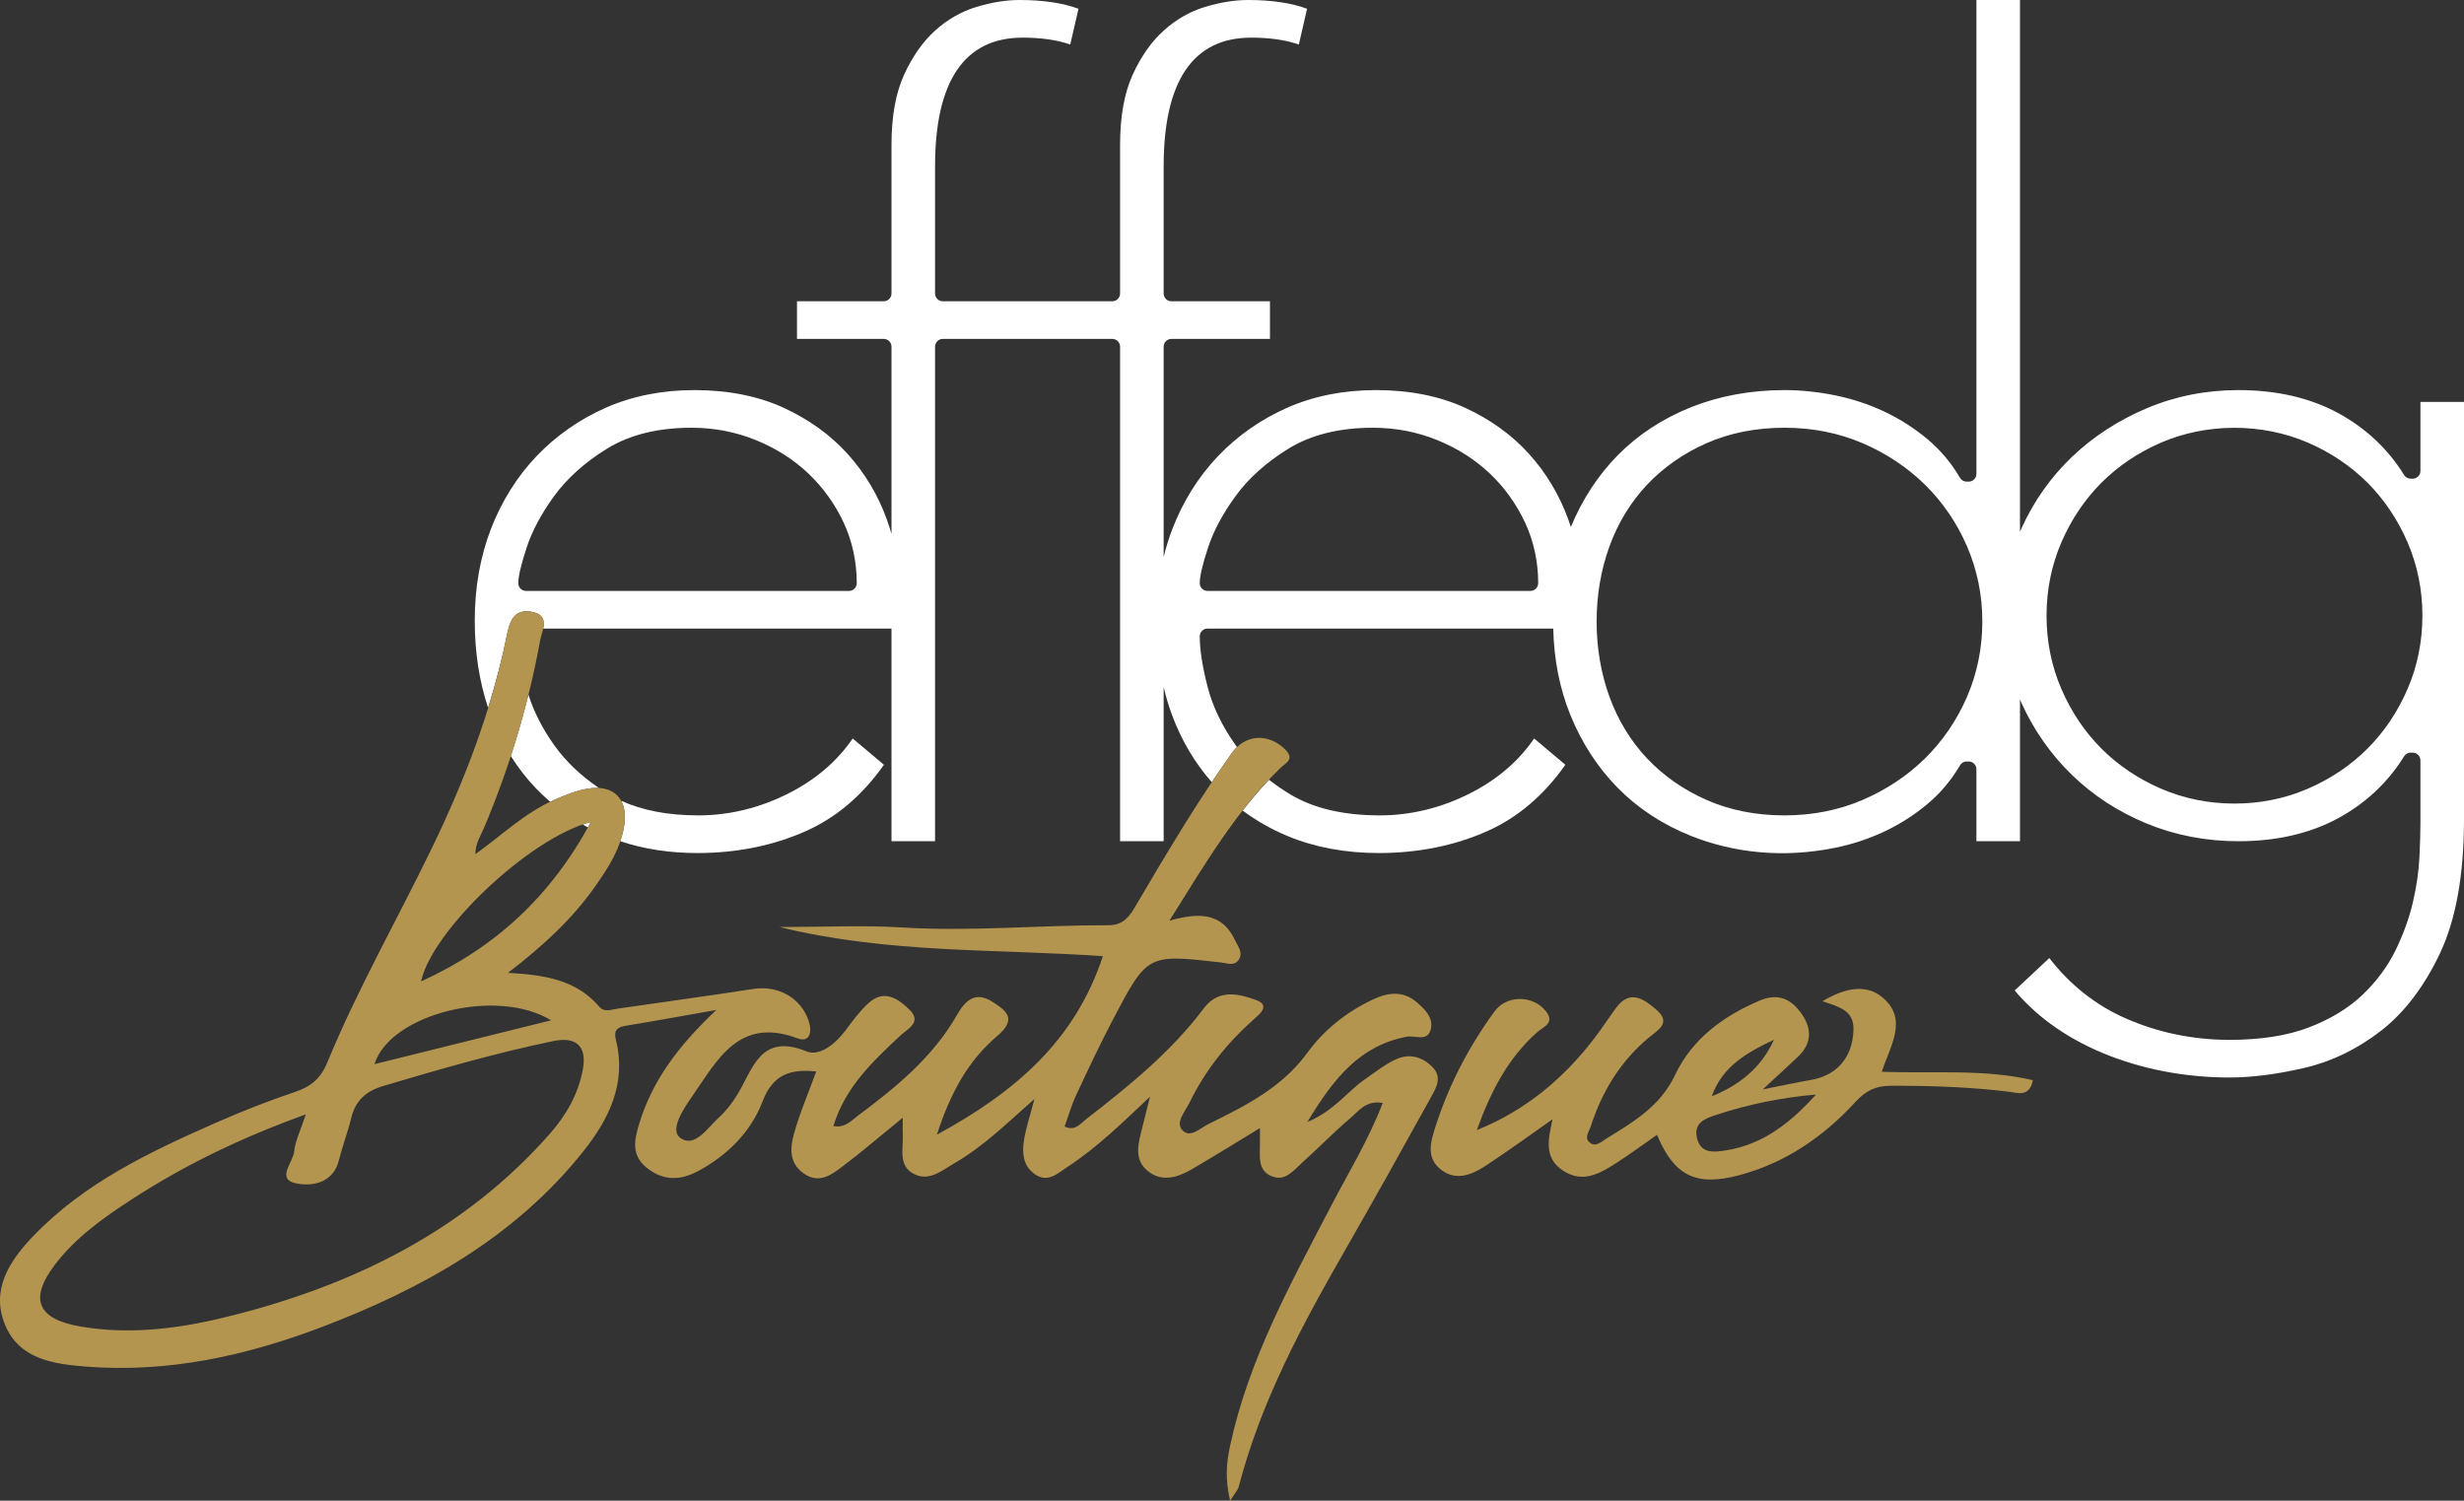 <?xml version="1.0" encoding="UTF-8"?>
<!DOCTYPE svg PUBLIC "-//W3C//DTD SVG 1.1//EN" "http://www.w3.org/Graphics/SVG/1.1/DTD/svg11.dtd">
<svg version="1.1" xmlns="http://www.w3.org/2000/svg" xmlns:xlink="http://www.w3.org/1999/xlink" x="0" y="0" width="411.607" height="250.7" viewBox="0, 0, 411.607, 250.7">
  <rect x="0" y="0" width="411.607" height="250.7" fill="#333333" stroke="none"/>
  <g id="Livello_1">
    <g>
      <path d="M131.889,132.455 C127.014,134.951 121.889,136.215 116.661,136.215 C111.62,136.215 107.303,135.387 103.768,133.772 C104.323,134.794 104.512,136.153 104.282,137.792 C104.148,138.744 103.919,139.655 103.622,140.537 C107.539,141.837 111.853,142.505 116.497,142.505 C123.075,142.505 129.176,141.27 134.637,138.835 C139.717,136.566 144.092,132.841 147.658,127.757 L142.443,123.371 C139.854,127.142 136.311,130.194 131.889,132.455" fill="#FFFFFF"/>
      <path d="M89.475,131.64 C90.25,132.452 91.066,133.221 91.917,133.951 C92.122,133.852 92.319,133.741 92.528,133.649 C94.332,132.85 96.219,132.077 98.145,131.754 C98.835,131.639 99.47,131.609 100.057,131.645 C97.027,129.594 94.513,127.196 92.58,124.488 C90.628,121.76 89.187,118.924 88.273,116.039 C87.414,119.496 86.436,122.919 85.331,126.305 C86.546,128.231 87.926,130.016 89.475,131.64" fill="#FFFFFF"/>
      <path d="M98.206,138.22 C98.376,137.916 98.552,137.62 98.719,137.311 C98.27,137.427 97.807,137.576 97.337,137.739 C97.625,137.902 97.913,138.065 98.206,138.22" fill="#FFFFFF"/>
      <path d="M245.721,132.455 C240.846,134.951 235.721,136.215 230.493,136.215 C224.465,136.215 219.456,135.047 215.602,132.743 C214.312,131.973 213.112,131.141 211.99,130.259 C210.438,131.907 208.978,133.628 207.588,135.414 C209.851,137.096 212.339,138.515 215.038,139.645 C219.568,141.542 224.712,142.505 230.329,142.505 C236.907,142.505 243.008,141.27 248.469,138.835 C253.549,136.566 257.924,132.841 261.49,127.757 L256.275,123.371 C253.686,127.142 250.143,130.194 245.721,132.455" fill="#FFFFFF"/>
      <path d="M402.167,115.123 C400.522,118.927 398.273,122.272 395.481,125.063 C392.691,127.854 389.346,130.103 385.541,131.75 C381.722,133.404 377.592,134.242 373.267,134.242 C368.938,134.242 364.808,133.404 360.99,131.75 C357.183,130.104 353.837,127.854 351.049,125.063 C348.262,122.279 346.011,118.934 344.362,115.123 C342.709,111.303 341.871,107.173 341.871,102.849 C341.871,98.527 342.709,94.398 344.362,90.576 C346.013,86.766 348.262,83.422 351.049,80.635 C353.841,77.845 357.185,75.594 360.99,73.946 C368.638,70.641 377.887,70.641 385.539,73.946 C389.343,75.595 392.687,77.845 395.479,80.634 C398.273,83.429 400.522,86.773 402.167,90.576 C403.82,94.398 404.658,98.527 404.658,102.849 C404.658,107.173 403.82,111.303 402.167,115.123 M328.573,116.44 C326.868,120.357 324.505,123.815 321.547,126.718 C318.595,129.613 315.087,131.942 311.119,133.644 C307.132,135.35 302.755,136.215 298.107,136.215 C293.342,136.215 288.961,135.348 285.086,133.639 C281.218,131.932 277.866,129.592 275.125,126.681 C272.385,123.769 270.272,120.299 268.847,116.366 C267.432,112.465 266.714,108.248 266.714,103.835 C266.714,99.423 267.432,95.207 268.847,91.306 C270.272,87.374 272.385,83.904 275.125,80.991 C277.866,78.08 281.218,75.74 285.086,74.033 C288.961,72.324 293.342,71.457 298.107,71.457 C302.755,71.457 307.132,72.322 311.117,74.027 C315.087,75.73 318.595,78.059 321.547,80.953 C324.507,83.858 326.87,87.315 328.573,91.232 C330.28,95.166 331.145,99.406 331.145,103.835 C331.145,108.265 330.28,112.506 328.573,116.44 M255.656,98.718 L201.71,98.718 C200.994,98.718 200.415,98.138 200.415,97.422 C200.415,96.27 200.853,94.391 201.795,91.51 C202.709,88.71 204.265,85.794 206.422,82.842 C208.59,79.872 211.563,77.212 215.259,74.938 C219.012,72.628 223.751,71.457 229.342,71.457 C233.113,71.457 236.735,72.153 240.109,73.526 C243.476,74.896 246.434,76.782 248.903,79.133 C251.365,81.483 253.342,84.243 254.777,87.338 C256.219,90.459 256.951,93.851 256.951,97.422 C256.951,98.138 256.372,98.718 255.656,98.718 M141.823,98.718 L87.878,98.718 C87.162,98.718 86.583,98.138 86.583,97.422 C86.583,96.27 87.021,94.391 87.963,91.51 C88.877,88.712 90.433,85.796 92.588,82.843 C94.76,79.871 97.733,77.211 101.427,74.938 C105.18,72.628 109.919,71.457 115.51,71.457 C119.281,71.457 122.903,72.153 126.276,73.526 C129.644,74.896 132.602,76.782 135.071,79.133 C137.533,81.483 139.51,84.243 140.945,87.338 C142.387,90.459 143.119,93.851 143.119,97.422 C143.119,98.138 142.54,98.718 141.823,98.718 M404.328,67.139 L404.328,78.672 C404.328,79.387 403.748,79.968 403.032,79.968 L402.704,79.968 C402.256,79.968 401.839,79.736 401.601,79.355 C398.887,74.967 395.15,71.47 390.495,68.959 C385.83,66.443 380.256,65.167 373.925,65.167 C368.534,65.167 363.392,66.185 358.639,68.19 C353.872,70.203 349.66,72.938 346.119,76.32 C342.584,79.699 339.748,83.714 337.687,88.254 C337.598,88.451 337.521,88.653 337.436,88.852 L337.436,0 L330.157,0 L330.157,79.165 C330.157,79.881 329.577,80.461 328.861,80.461 L328.533,80.461 C328.071,80.461 327.647,80.217 327.413,79.819 C325.957,77.327 324.119,75.145 321.947,73.335 C319.744,71.499 317.321,69.954 314.745,68.745 C312.154,67.532 309.402,66.624 306.566,66.045 C303.701,65.462 300.855,65.167 298.107,65.167 C292.488,65.167 287.227,66.132 282.469,68.034 C277.729,69.931 273.618,72.626 270.249,76.045 C266.936,79.41 264.302,83.45 262.407,88.049 C262.276,87.645 262.145,87.241 262,86.839 C260.531,82.746 258.322,79.045 255.433,75.839 C252.551,72.644 248.93,70.037 244.673,68.092 C240.423,66.152 235.432,65.167 229.835,65.167 C224.453,65.167 219.482,66.154 215.06,68.1 C210.631,70.053 206.732,72.777 203.473,76.195 C200.206,79.621 197.64,83.711 195.848,88.35 C195.263,89.865 194.781,91.439 194.385,93.056 L194.385,57.913 C194.385,57.197 194.964,56.617 195.68,56.617 L212.146,56.617 L212.146,50.326 L195.68,50.326 C194.964,50.326 194.385,49.745 194.385,49.03 L194.385,27.814 C194.385,13.531 199.302,6.29 209.003,6.29 C212.14,6.29 214.811,6.676 216.967,7.439 L218.344,1.463 C215.709,0.492 212.407,0 208.509,0 C206.236,0 203.792,0.396 201.241,1.177 C198.75,1.938 196.451,3.257 194.408,5.095 C192.359,6.939 190.61,9.425 189.208,12.484 C187.814,15.536 187.107,19.477 187.107,24.196 L187.107,49.03 C187.107,49.745 186.528,50.326 185.812,50.326 L173.961,50.326 L171.321,50.326 L157.495,50.326 C156.779,50.326 156.2,49.745 156.2,49.03 L156.2,27.814 C156.2,13.531 161.117,6.29 170.818,6.29 C173.955,6.29 176.626,6.676 178.782,7.439 L180.159,1.463 C177.524,0.492 174.222,0 170.323,0 C168.053,0 165.608,0.396 163.056,1.177 C160.565,1.938 158.266,3.257 156.223,5.095 C154.172,6.94 152.425,9.426 151.025,12.483 C149.631,15.535 148.922,19.476 148.922,24.196 L148.922,49.03 C148.922,49.745 148.343,50.326 147.627,50.326 L133.136,50.326 L133.136,56.617 L147.627,56.617 C148.343,56.617 148.922,57.197 148.922,57.913 L148.922,89.195 C148.694,88.407 148.449,87.621 148.168,86.839 C146.699,82.746 144.49,79.045 141.601,75.839 C138.717,72.643 135.095,70.037 130.841,68.092 C126.591,66.152 121.6,65.167 116.003,65.167 C110.621,65.167 105.65,66.154 101.228,68.1 C96.801,70.053 92.9,72.776 89.639,76.196 C86.372,79.622 83.808,83.712 82.016,88.35 C80.219,93.001 79.307,98.156 79.307,103.671 C79.307,108.944 80.063,113.835 81.537,118.243 C82.786,114.213 83.866,110.124 84.706,105.952 C85.19,103.552 86.022,101.707 88.787,102.2 C90.867,102.571 90.991,103.77 90.737,105.006 L148.922,105.006 L148.922,140.532 L156.2,140.532 L156.2,57.913 C156.2,57.197 156.779,56.617 157.495,56.617 L171.321,56.617 L173.961,56.617 L185.812,56.617 C186.528,56.617 187.107,57.197 187.107,57.913 L187.107,140.532 L194.385,140.532 L194.385,114.775 C194.764,116.378 195.221,117.932 195.773,119.42 C197.352,123.68 199.593,127.454 202.43,130.67 C203.522,129.035 204.629,127.411 205.771,125.807 C206.042,125.427 206.336,125.092 206.648,124.797 C206.571,124.693 206.489,124.593 206.414,124.488 C204.137,121.309 202.548,117.981 201.689,114.598 C200.844,111.272 200.415,108.481 200.415,106.302 C200.415,105.587 200.994,105.006 201.71,105.006 L259.464,105.006 C259.589,110.18 260.535,115.015 262.304,119.385 C264.206,124.086 266.878,128.204 270.249,131.626 C273.615,135.044 277.725,137.74 282.469,139.638 C289.554,142.47 297.842,143.402 306.566,141.626 C309.408,141.047 312.159,140.14 314.745,138.928 C317.317,137.722 319.74,136.178 321.947,134.336 C324.117,132.529 325.955,130.348 327.413,127.852 C327.647,127.454 328.071,127.21 328.533,127.21 L328.861,127.21 C329.577,127.21 330.157,127.79 330.157,128.505 L330.157,140.532 L337.436,140.532 L337.436,116.847 C337.521,117.046 337.598,117.248 337.687,117.445 C339.748,121.99 342.588,126.035 346.125,129.466 C349.66,132.898 353.866,135.63 358.627,137.586 C363.377,139.54 368.524,140.532 373.925,140.532 C380.254,140.532 385.828,139.255 390.495,136.738 C395.15,134.228 398.887,130.731 401.601,126.344 C401.839,125.962 402.256,125.73 402.704,125.73 L403.032,125.73 C403.748,125.73 404.328,126.31 404.328,127.026 L404.328,137.551 C404.328,138.982 404.274,140.832 404.162,143.205 C404.052,145.567 403.681,148.107 403.063,150.756 C402.443,153.402 401.47,156.095 400.171,158.759 C398.838,161.471 396.977,163.975 394.635,166.203 C392.274,168.449 389.252,170.284 385.651,171.655 C382.063,173.021 377.619,173.714 372.444,173.714 C366.374,173.714 360.554,172.516 355.148,170.151 C350.124,167.954 345.82,164.56 342.335,160.048 L336.546,165.466 C338.28,167.521 340.29,169.394 342.538,171.044 C345.117,172.94 348.044,174.578 351.234,175.909 C354.422,177.236 357.851,178.263 361.425,178.958 C365.007,179.652 368.714,180.004 372.444,180.004 C376.155,180.004 380.372,179.462 384.977,178.392 C389.489,177.342 393.776,175.263 397.72,172.215 C401.646,169.176 404.976,164.797 407.62,159.202 C410.265,153.585 411.607,146.079 411.607,136.893 L411.607,67.139 z" fill="#FFFFFF"/>
      <path d="M92.059,170.451 C82.99,164.888 65.141,169.383 62.559,177.772 C72.309,175.352 81.878,172.978 92.059,170.451 M98.719,137.311 C88.379,139.99 72.152,155.495 70.339,163.949 C82.694,158.325 91.944,149.837 98.719,137.311 M51.084,186.164 C40.277,190.063 30.847,194.616 22.005,200.364 C17.254,203.453 12.616,206.726 9.144,211.314 C4.81,217.041 6.281,220.376 13.444,221.602 C22.245,223.11 30.867,221.806 39.307,219.637 C59.517,214.442 77.657,205.448 91.748,189.526 C94.521,186.393 96.608,182.811 97.363,178.657 C98.072,174.75 96.243,173.123 92.409,173.92 C82.837,175.912 73.458,178.613 64.091,181.396 C61.119,182.28 59.388,183.818 58.668,186.777 C58.092,189.146 57.213,191.441 56.62,193.807 C55.618,197.808 51.928,198.219 49.369,197.67 C46.128,196.973 48.957,194.175 49.14,192.366 C49.318,190.598 50.188,188.899 51.084,186.164 M192.202,183.124 C187.742,187.302 183.404,191.634 178.254,194.984 C176.675,196.012 175.031,197.669 172.879,196.167 C170.828,194.736 170.723,192.528 171.072,190.377 C171.404,188.328 172.085,186.336 172.805,183.585 C168.161,187.702 164.229,191.552 159.468,194.302 C157.406,195.494 155.259,197.407 152.725,196.15 C149.989,194.792 150.919,191.92 150.808,189.555 C150.773,188.81 150.803,188.063 150.803,186.719 C147.139,189.704 143.947,192.456 140.585,194.982 C138.789,196.333 136.808,197.758 134.339,196.089 C131.807,194.376 131.968,191.816 132.61,189.485 C133.574,185.979 135.034,182.61 136.353,178.993 C132.125,178.566 129.15,179.371 127.36,184.049 C125.425,189.104 121.547,192.968 116.662,195.61 C113.718,197.202 110.918,197.33 108.126,195.156 C105.371,193.01 105.963,190.399 106.792,187.678 C108.988,180.471 113.358,174.677 119.659,168.719 C113.9,169.733 109.261,170.592 104.605,171.346 C103.094,171.59 102.474,172.072 102.891,173.74 C104.702,180.992 101.7,186.999 97.416,192.373 C85.993,206.701 70.556,215.288 53.813,221.669 C41.167,226.488 28.053,229.377 14.371,228.297 C8.957,227.87 3.257,227.085 0.867,221.373 C-1.586,215.513 1.545,210.684 5.504,206.549 C14.048,197.623 24.976,192.445 36.049,187.569 C40.374,185.665 44.788,183.92 49.268,182.419 C51.923,181.53 53.556,180.209 54.671,177.502 C59.735,165.205 66.347,153.646 72.137,141.692 C77.681,130.248 82.19,118.446 84.706,105.952 C85.19,103.552 86.022,101.706 88.787,102.2 C92.03,102.778 90.523,105.371 90.232,106.976 C88.291,117.666 85.163,128.021 80.962,138.05 C80.322,139.58 79.334,141.017 79.421,142.791 C79.33,142.879 79.24,142.967 79.149,143.055 C79.22,142.945 79.291,142.835 79.362,142.724 C83.712,139.641 87.579,135.84 92.528,133.649 C94.332,132.85 96.219,132.076 98.145,131.754 C102.516,131.023 104.898,133.407 104.282,137.792 C103.735,141.684 101.641,144.923 99.439,148.055 C95.652,153.44 90.883,157.901 84.854,162.522 C91.206,162.846 96.37,163.801 100.106,168.171 C100.961,169.17 102.063,168.665 103.108,168.512 C110.661,167.41 118.226,166.392 125.766,165.217 C129.98,164.56 133.806,166.668 135.102,170.59 C135.705,172.418 135.249,174.221 133.221,173.461 C123.401,169.778 119.819,177.135 115.603,183.189 C114.187,185.22 111.835,188.738 113.608,190.066 C116.046,191.893 118.215,188.365 120.157,186.61 C121.277,185.598 122.238,184.347 123.047,183.063 C125.765,178.748 126.888,172.46 134.747,175.641 C136.933,176.526 139.589,174.362 141.25,172.121 C142.43,170.529 143.632,168.9 145.086,167.575 C147.679,165.21 150.024,166.813 151.916,168.664 C154.097,170.798 151.572,171.892 150.413,172.986 C145.853,177.29 141.244,181.519 139.212,188.105 C141.11,188.492 142.164,187.244 143.245,186.437 C149.633,181.673 155.782,176.679 159.843,169.584 C161.095,167.396 162.762,165.433 165.745,167.331 C168.28,168.944 169.88,170.275 166.549,173.103 C161.84,177.1 158.818,182.39 156.509,189.553 C169.716,182.363 179.594,173.796 184.231,159.737 C166.429,158.482 148.458,159.343 130.223,154.866 C137.678,154.866 144.225,154.536 150.727,154.939 C162.22,155.651 173.663,154.535 185.128,154.567 C187.854,154.575 188.807,152.872 189.899,151.016 C194.937,142.454 200.004,133.908 205.771,125.807 C208.031,122.632 211.869,122.452 214.656,125.169 C216.37,126.841 214.789,127.42 213.845,128.338 C206.439,135.535 201.301,144.344 195.34,153.808 C200.372,152.381 204.133,152.5 206.278,157.016 C206.802,158.119 207.729,159.177 206.896,160.377 C206.162,161.434 204.965,160.898 203.92,160.779 C191.721,159.386 191.678,159.367 185.968,170.223 C183.766,174.41 181.754,178.7 179.752,182.988 C178.984,184.635 178.487,186.409 177.844,188.188 C179.578,189.029 180.48,187.703 181.459,186.944 C188.597,181.414 195.619,175.746 201.09,168.452 C203.58,165.133 206.973,166.024 209.839,167.069 C212.376,167.994 210.256,169.556 209.26,170.448 C204.876,174.374 201.293,178.896 198.714,184.185 C198.002,185.645 196.358,187.444 197.454,188.74 C198.744,190.266 200.515,188.449 201.889,187.771 C208.039,184.731 214.136,181.72 218.398,175.861 C221.179,172.036 224.958,169.03 229.344,166.97 C231.858,165.789 234.345,165.456 236.632,167.404 C238.043,168.607 239.535,170.074 238.985,172.045 C238.421,174.064 236.39,172.929 235.011,173.188 C227.254,174.647 222.844,180.024 218.391,187.443 C222.988,185.486 225.066,182.325 227.979,180.327 C229.736,179.122 231.425,177.72 233.354,176.892 C235.439,175.997 237.567,176.519 239.253,178.216 C240.98,179.954 239.925,181.7 239.067,183.253 C234.336,191.81 229.576,200.352 224.705,208.83 C217.464,221.435 210.608,234.2 206.918,248.398 C206.782,248.921 206.333,249.363 205.49,250.7 C204.629,247.088 204.877,244.381 205.461,241.636 C208.559,227.086 215.705,214.244 222.474,201.243 C225.343,195.73 228.622,190.415 230.978,184.256 C228.18,183.766 226.962,185.614 225.59,186.778 C222.794,189.149 220.237,191.799 217.501,194.244 C216.071,195.521 214.706,197.442 212.413,196.49 C210.104,195.532 210.468,193.288 210.471,191.309 C210.472,190.43 210.471,189.551 210.471,188.453 C206.505,190.857 202.786,193.184 198.994,195.383 C196.644,196.746 194.011,197.511 191.698,195.592 C189.305,193.607 190.194,190.877 190.82,188.34 C191.255,186.578 191.697,184.817 192.139,183.057 C192.241,183.016 192.342,182.973 192.442,182.931 C192.362,182.995 192.282,183.06 192.202,183.124" fill="#B39550"/>
      <path d="M303.348,182.85 C297.637,183.348 292.177,184.454 286.864,186.191 C284.987,186.805 282.845,187.47 283.483,190.146 C284.125,192.833 286.473,192.463 288.324,192.172 C294.568,191.191 299.22,187.466 303.348,182.85 M285.938,183.146 C290.597,181.274 294.247,178.328 296.324,173.71 C291.861,175.793 287.68,178.177 285.947,183.156 L285.843,183.306 z M259.356,186.972 C255.635,189.575 251.972,192.267 248.171,194.747 C245.962,196.188 243.397,197.322 240.906,195.539 C238.093,193.525 238.983,190.709 239.853,188.024 C242.084,181.136 245.396,174.792 249.659,168.962 C251.696,166.175 256.101,166.229 258.226,168.916 C259.81,170.919 257.844,171.5 256.791,172.43 C251.782,176.858 248.941,182.594 246.698,188.794 C254.77,185.539 261.082,180.276 266.242,173.567 C267.544,171.873 268.71,170.076 269.978,168.354 C272.271,165.241 274.577,166.877 276.59,168.585 C279.303,170.888 277.03,171.993 275.315,173.434 C270.638,177.365 267.582,182.43 265.712,188.219 C265.446,189.041 264.66,189.995 265.446,190.766 C266.474,191.773 267.501,190.731 268.308,190.232 C272.827,187.441 277.328,184.847 279.825,179.57 C282.662,173.571 287.859,169.73 293.977,167.143 C297.128,165.81 299.307,166.948 301.038,169.492 C302.723,171.971 302.603,174.372 300.379,176.502 C298.635,178.173 296.839,179.79 294.464,181.988 C297.674,181.354 300.12,180.829 302.582,180.395 C307,179.616 309.498,176.488 309.621,172.011 C309.71,168.786 307.214,168.201 304.447,167.262 C308.233,164.98 311.781,164.354 314.483,166.636 C318.807,170.288 315.741,174.725 314.353,179.05 C322.938,179.367 331.317,178.535 339.581,180.447 C339.04,183.359 337.02,182.555 335.548,182.375 C329.01,181.576 322.458,181.369 315.879,181.382 C313.41,181.387 311.736,182.144 310.01,184.025 C304.663,189.851 298.299,194.259 290.524,196.326 C283.335,198.237 279.675,196.466 276.802,189.578 C274.539,191.154 272.35,192.777 270.061,194.247 C267.323,196.005 264.454,197.727 261.165,195.603 C257.703,193.367 258.733,190.064 259.356,186.905 C259.354,186.903 259.356,186.972 259.356,186.972" fill="#B39550"/>
    </g>
  </g>
</svg>
